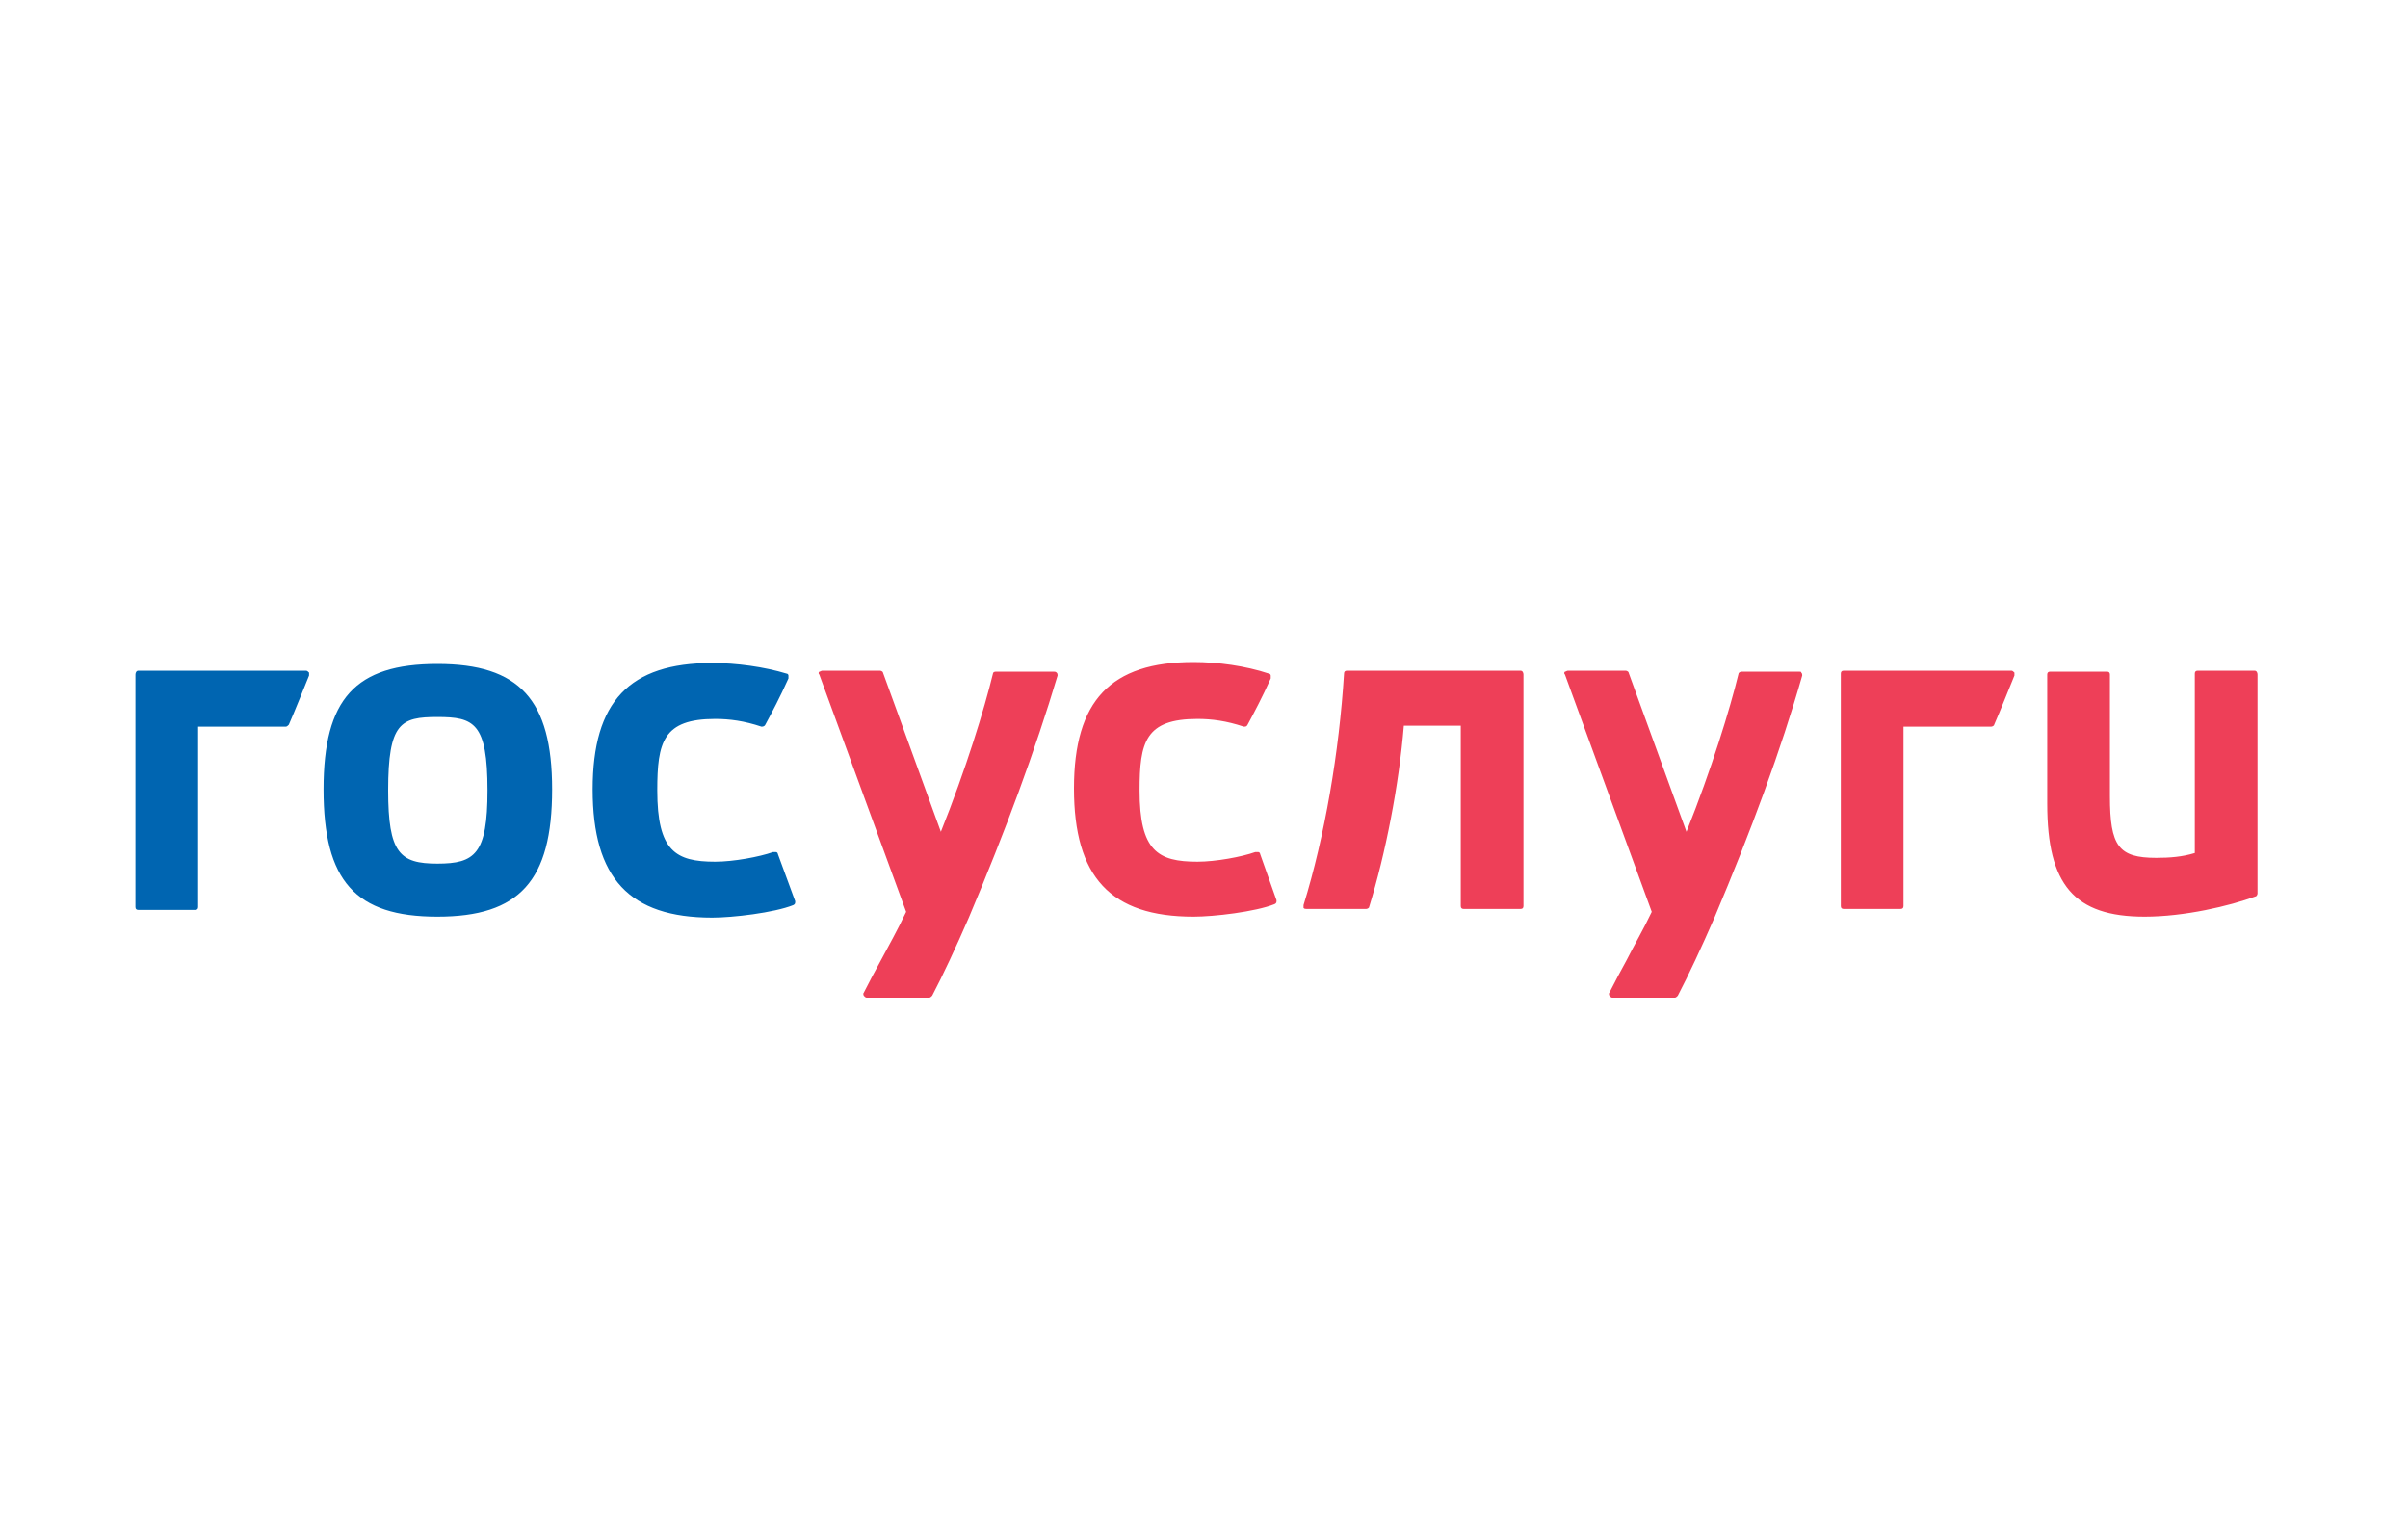 <svg width="160" height="102" viewBox="0 0 160 102" fill="none" xmlns="http://www.w3.org/2000/svg">
<path d="M101.034 44.577H89.498C89.37 44.577 89.306 44.641 89.306 44.769C88.985 49.961 88.024 55.6 86.614 60.151V60.343C86.678 60.407 86.742 60.407 86.806 60.407H90.78C90.844 60.407 90.972 60.343 90.972 60.279C92.062 56.754 92.959 52.139 93.279 48.23H97.061V60.215C97.061 60.343 97.125 60.407 97.253 60.407H101.034C101.163 60.407 101.227 60.343 101.227 60.215V44.833C101.227 44.705 101.163 44.577 101.034 44.577ZM149.808 44.577H146.026C145.898 44.577 145.834 44.641 145.834 44.769V56.69C145.001 56.946 144.168 57.011 143.27 57.011C140.771 57.011 140.194 56.241 140.194 52.909V44.833C140.194 44.705 140.13 44.641 140.002 44.641H136.22C136.092 44.641 136.028 44.705 136.028 44.833V53.421C136.028 58.805 137.823 60.92 142.501 60.92C145.129 60.92 148.141 60.215 149.872 59.574C149.936 59.574 150 59.446 150 59.382V44.833C150 44.705 149.936 44.577 149.808 44.577ZM70.014 44.641H66.169C66.041 44.641 65.977 44.705 65.977 44.769C65.4 47.141 64.182 51.114 62.516 55.28L58.67 44.705C58.67 44.641 58.542 44.577 58.478 44.577H54.633C54.569 44.577 54.505 44.641 54.44 44.641C54.376 44.705 54.376 44.769 54.44 44.833L60.209 60.599C59.632 61.817 59.055 62.843 58.542 63.804C58.158 64.509 57.773 65.214 57.389 65.983C57.325 66.047 57.389 66.111 57.389 66.175C57.453 66.24 57.517 66.304 57.581 66.304H61.747C61.811 66.304 61.875 66.24 61.939 66.175C62.644 64.829 63.541 62.907 64.374 60.984C66.81 55.216 68.797 49.832 70.271 44.897C70.271 44.833 70.271 44.769 70.207 44.705C70.143 44.641 70.079 44.641 70.014 44.641ZM83.73 56.754C83.73 56.69 83.666 56.626 83.602 56.626H83.409C82.512 56.946 80.782 57.267 79.564 57.267C76.936 57.267 75.719 56.562 75.719 52.524C75.719 49.319 76.103 47.781 79.564 47.781C80.525 47.781 81.487 47.91 82.64 48.294C82.769 48.294 82.833 48.294 82.897 48.166C83.345 47.333 83.858 46.371 84.435 45.09V44.897C84.435 44.833 84.371 44.769 84.307 44.769C82.769 44.256 80.91 44 79.308 44C73.796 44 71.36 46.564 71.36 52.396C71.36 58.292 73.796 60.92 79.308 60.92C80.654 60.92 83.409 60.599 84.691 60.087C84.82 60.023 84.82 59.959 84.82 59.831L83.73 56.754ZM119.557 44.641H115.711C115.647 44.641 115.519 44.705 115.519 44.769C114.942 47.141 113.724 51.114 112.058 55.28L108.213 44.705C108.213 44.641 108.084 44.577 108.02 44.577H104.175C104.111 44.577 104.047 44.641 103.983 44.641C103.919 44.705 103.919 44.769 103.983 44.833L109.751 60.599C109.174 61.817 108.597 62.779 108.084 63.804C107.7 64.509 107.315 65.214 106.931 65.983C106.867 66.047 106.931 66.111 106.931 66.175C106.995 66.24 107.059 66.304 107.123 66.304H111.289C111.353 66.304 111.417 66.24 111.481 66.175C112.186 64.829 113.084 62.907 113.917 60.984C116.352 55.216 118.339 49.832 119.749 44.897C119.749 44.833 119.749 44.769 119.685 44.705C119.685 44.641 119.621 44.641 119.557 44.641ZM133.657 44.577H122.505C122.377 44.577 122.313 44.641 122.313 44.769V60.215C122.313 60.343 122.377 60.407 122.505 60.407H126.286C126.414 60.407 126.479 60.343 126.479 60.215V48.294H132.311C132.375 48.294 132.503 48.23 132.503 48.166C132.952 47.141 133.4 45.987 133.849 44.897V44.705C133.785 44.641 133.721 44.577 133.657 44.577Z" fill="#EE3F58"/>
<path d="M29.061 57.395C26.561 57.395 25.792 56.69 25.792 52.524C25.792 48.038 26.625 47.653 29.061 47.653C31.496 47.653 32.393 48.038 32.393 52.524C32.393 56.754 31.56 57.395 29.061 57.395ZM29.061 44.128C23.613 44.128 21.498 46.435 21.498 52.46C21.498 58.548 23.613 60.92 29.061 60.92C34.508 60.92 36.687 58.548 36.687 52.46C36.687 46.499 34.508 44.128 29.061 44.128ZM51.684 56.754C51.684 56.69 51.62 56.626 51.556 56.626H51.364C50.467 56.946 48.736 57.267 47.519 57.267C44.891 57.267 43.673 56.562 43.673 52.524C43.673 49.319 44.058 47.781 47.519 47.781C48.48 47.781 49.441 47.909 50.595 48.294C50.659 48.294 50.787 48.294 50.851 48.166C51.3 47.333 51.813 46.371 52.389 45.089V44.897C52.389 44.833 52.325 44.769 52.261 44.769C50.787 44.32 48.929 44.064 47.326 44.064C41.815 44.064 39.379 46.628 39.379 52.46C39.379 58.356 41.815 60.984 47.326 60.984C48.672 60.984 51.428 60.663 52.71 60.151C52.838 60.087 52.838 60.023 52.838 59.894L51.684 56.754ZM20.344 44.577H9.192C9.064 44.577 9 44.705 9 44.833V60.279C9 60.407 9.064 60.471 9.192 60.471H12.974C13.102 60.471 13.166 60.407 13.166 60.279V48.294H18.998C19.062 48.294 19.126 48.23 19.191 48.166C19.639 47.14 20.088 45.987 20.536 44.897V44.705C20.472 44.641 20.408 44.577 20.344 44.577Z" fill="#0065B1"/>
</svg>
